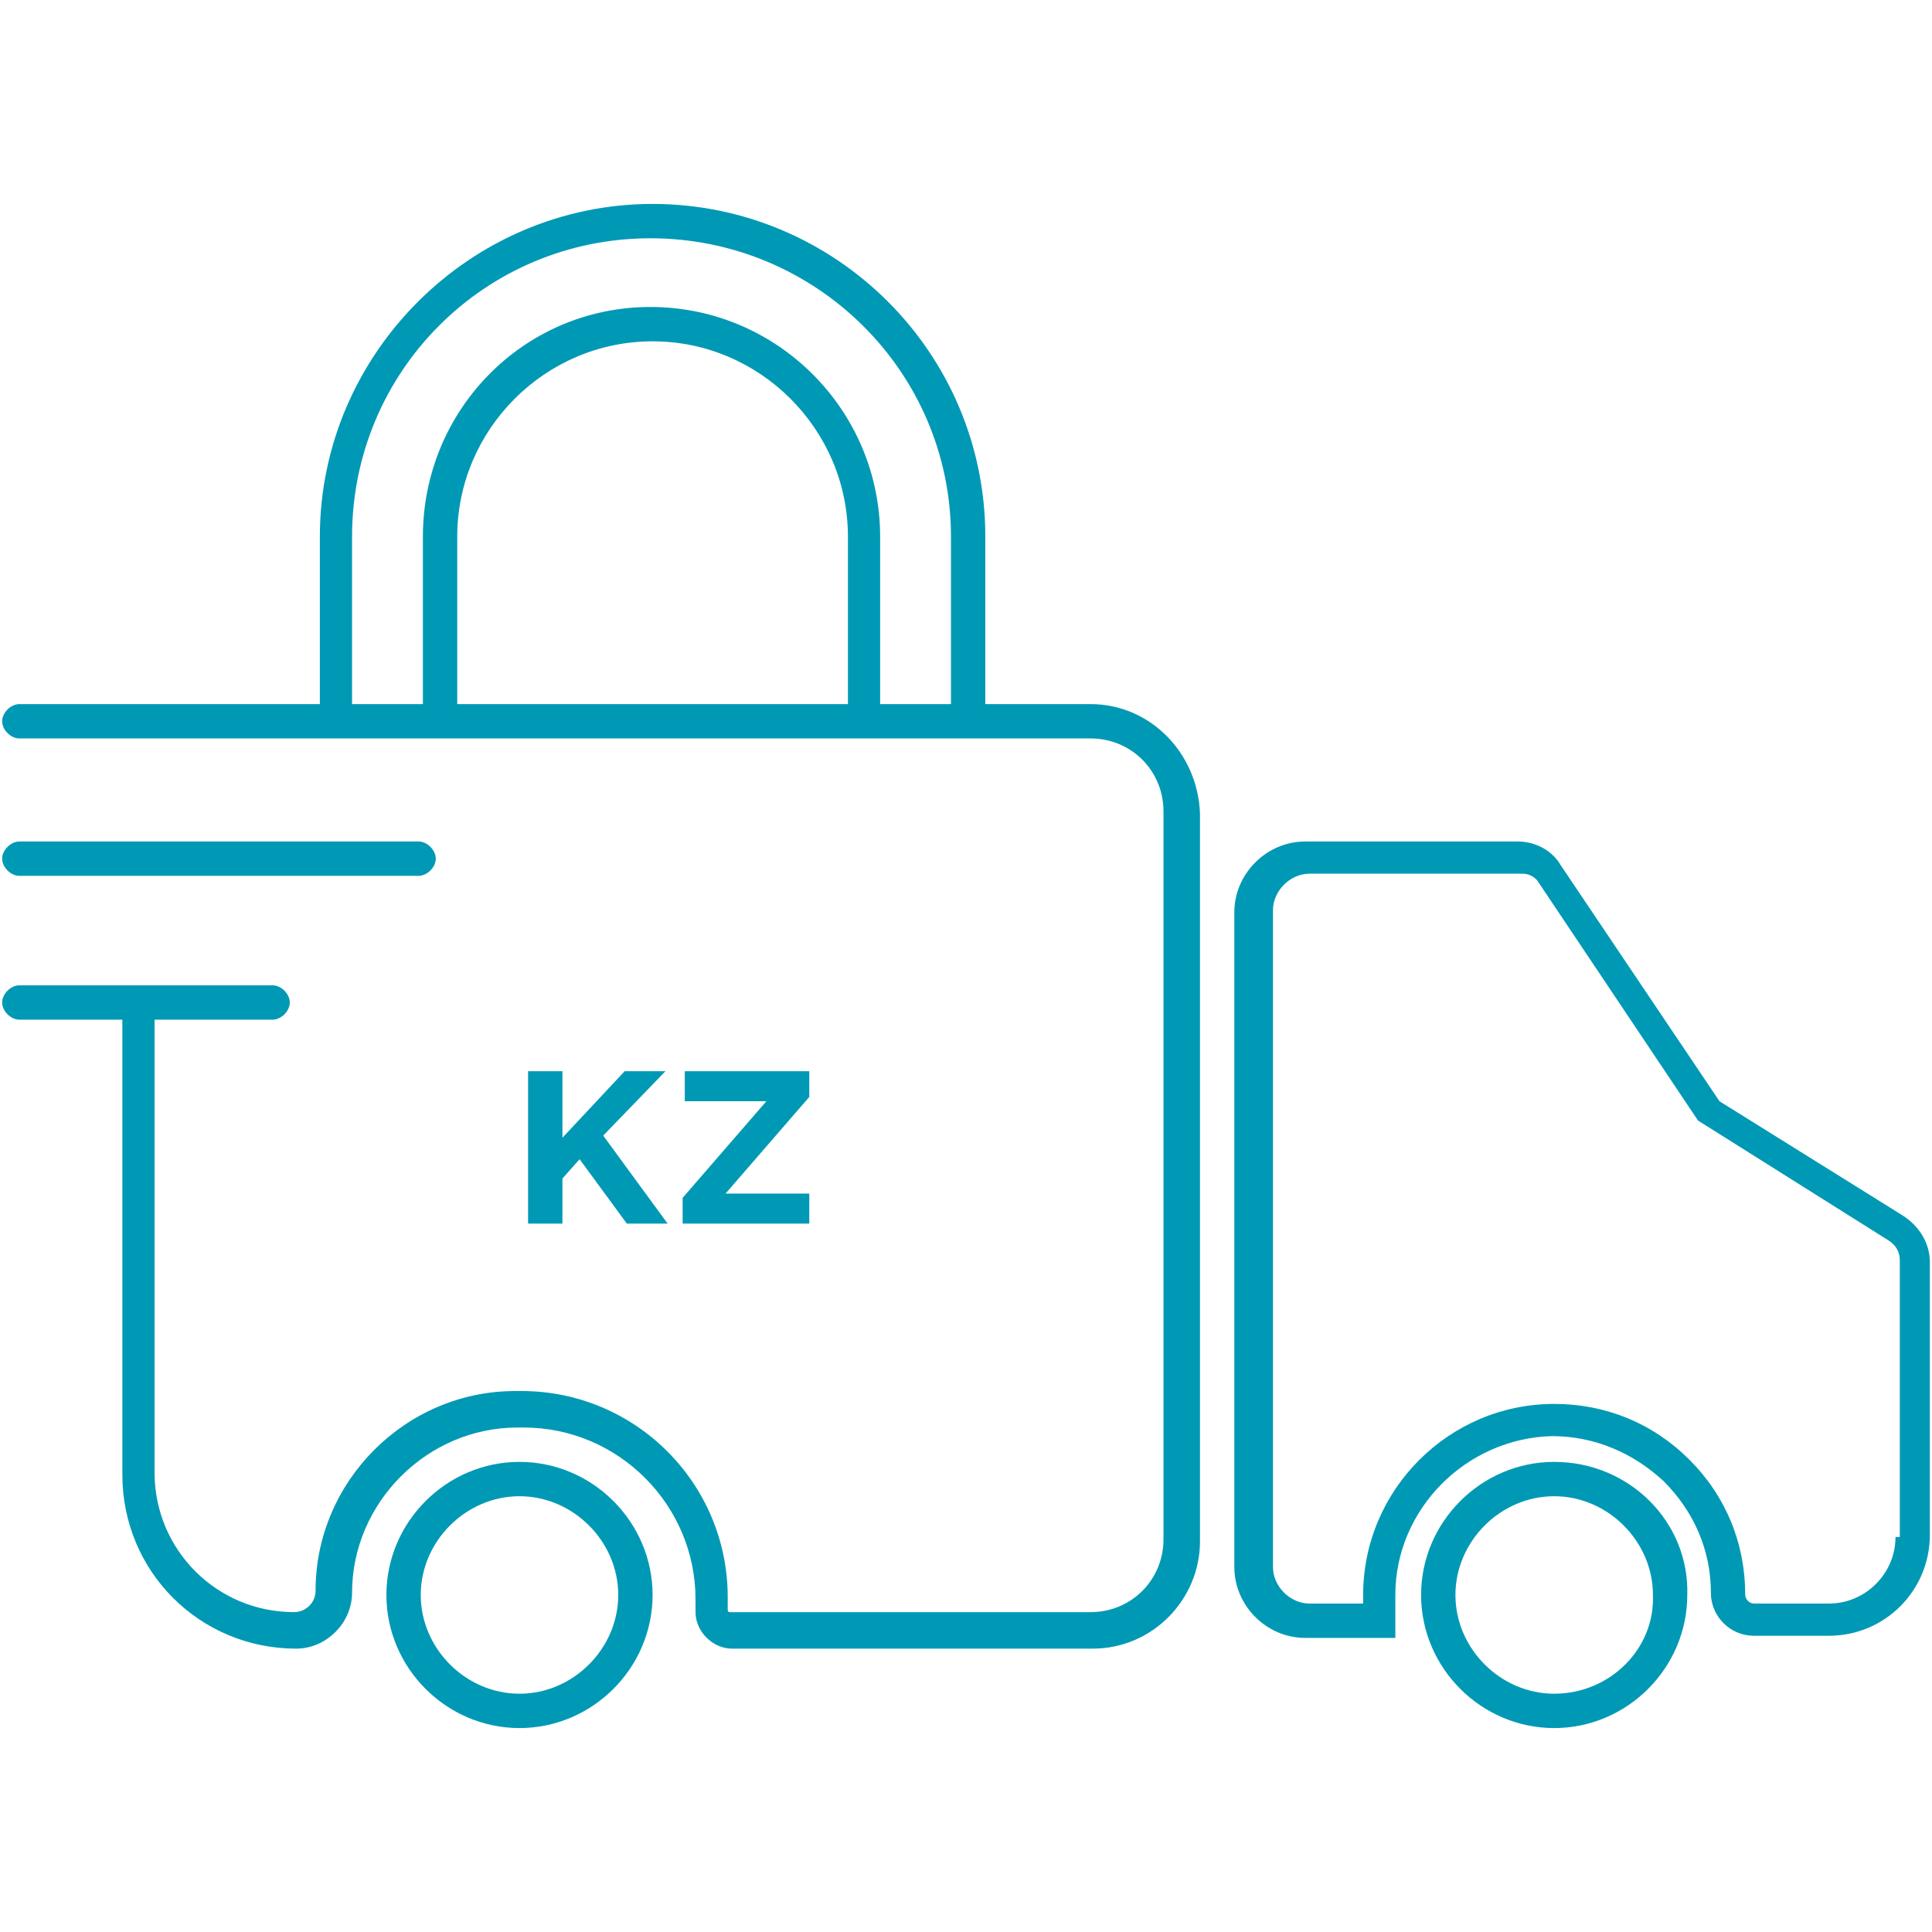 <?xml version="1.0" encoding="utf-8"?>
<!-- Generator: Adobe Illustrator 26.5.0, SVG Export Plug-In . SVG Version: 6.00 Build 0)  -->
<svg version="1.1" id="Layer_1" xmlns="http://www.w3.org/2000/svg" xmlns:xlink="http://www.w3.org/1999/xlink" x="0px" y="0px"
	 viewBox="0 0 90 90" style="enable-background:new 0 0 90 90;" xml:space="preserve">
<style type="text/css">
	.st0{fill:#0099B5;}
</style>
<g>
	<path class="st0" d="M50.8,32.8h-4.9V25c0-8.6-7-15.5-15.5-15.5c-8.5,0-15.5,7-15.5,15.5v7.8h-14c-0.4,0-0.8,0.4-0.8,0.8
		s0.4,0.8,0.8,0.8h14h4.9H41h4.9h4.9c1.9,0,3.4,1.5,3.4,3.4v33.9c0,1.9-1.5,3.4-3.4,3.4H34c-0.1,0-0.1-0.1-0.1-0.1v-0.6
		c0-5.3-4.3-9.6-9.6-9.6h-0.3c-5.1,0-9.3,4.2-9.3,9.3c0,0.6-0.5,1-1,1c-3.6,0-6.5-2.9-6.5-6.5V47.5h5.5c0.4,0,0.8-0.4,0.8-0.8
		s-0.4-0.8-0.8-0.8H7.3H6.5H0.9c-0.4,0-0.8,0.4-0.8,0.8s0.4,0.8,0.8,0.8h4.8v21.2c0,4.5,3.6,8.1,8.1,8.1c1.4,0,2.6-1.2,2.6-2.6
		c0-4.2,3.5-7.7,7.7-7.7h0.3c4.4,0,8,3.6,8,8v0.6c0,0.9,0.8,1.7,1.7,1.7h16.8c2.8,0,5-2.3,5-5V37.9C55.8,35.1,53.6,32.8,50.8,32.8z
		 M21.3,32.8V25c0-5,4.1-9.1,9.1-9.1s9.1,4.1,9.1,9.1v7.8H21.3z M41,32.8V25c0-5.9-4.8-10.7-10.7-10.7S19.7,19.1,19.7,25v7.8h-3.3
		V25c0-7.7,6.2-13.9,13.9-13.9S44.3,17.3,44.3,25v7.8H41z"/>
	<path class="st0" d="M0.9,40.8h18.6c0.4,0,0.8-0.4,0.8-0.8s-0.4-0.8-0.8-0.8H0.9c-0.4,0-0.8,0.4-0.8,0.8S0.5,40.8,0.9,40.8z"/>
	<path class="st0" d="M88.6,56.6l-8.5-5.3l-7.4-11c-0.4-0.7-1.2-1.1-2-1.1h-9.9c-1.8,0-3.3,1.5-3.3,3.3V73c0,1.8,1.5,3.3,3.3,3.3H65
		v-2c0-4,3.3-7.3,7.3-7.4c0,0,0,0,0,0c2,0,3.8,0.8,5.2,2.1c1.4,1.4,2.2,3.2,2.2,5.2c0,1.1,0.9,2,2,2h3.5c2.6,0,4.7-2.1,4.7-4.7V58.8
		C89.9,57.9,89.4,57.1,88.6,56.6z M88.3,71.6c0,1.7-1.4,3.1-3.1,3.1h-3.5c-0.2,0-0.4-0.2-0.4-0.4c0-2.4-0.9-4.6-2.6-6.3
		c-1.7-1.7-3.9-2.6-6.3-2.6c0,0,0,0,0,0c-4.9,0-8.9,4-8.9,8.9v0.4h-2.5c-0.9,0-1.7-0.8-1.7-1.7V42.4c0-0.9,0.8-1.7,1.7-1.7h9.9
		c0.3,0,0.5,0.1,0.7,0.3l7.5,11.2l8.9,5.6c0.3,0.2,0.5,0.5,0.5,0.9V71.6z"/>
	<path class="st0" d="M24.2,68.1c-3.4,0-6.2,2.8-6.2,6.2c0,3.4,2.8,6.2,6.2,6.2c3.4,0,6.2-2.8,6.2-6.2
		C30.4,70.9,27.6,68.1,24.2,68.1z M24.2,78.9c-2.5,0-4.6-2.1-4.6-4.6c0-2.5,2.1-4.6,4.6-4.6c2.5,0,4.6,2.1,4.6,4.6
		C28.8,76.8,26.7,78.9,24.2,78.9z"/>
	<path class="st0" d="M72.4,68.1c-3.4,0-6.2,2.8-6.2,6.2c0,3.4,2.8,6.2,6.2,6.2c3.4,0,6.2-2.8,6.2-6.2
		C78.7,70.9,75.9,68.1,72.4,68.1z M72.4,78.9c-2.5,0-4.6-2.1-4.6-4.6c0-2.5,2.1-4.6,4.6-4.6c2.5,0,4.6,2.1,4.6,4.6
		C77.1,76.8,75,78.9,72.4,78.9z"/>
	<g>
		<path class="st0" d="M29.2,57L27,54l-0.8,0.9V57h-1.6v-7.1h1.6V53l2.9-3.1h1.9l-2.9,3l3,4.1H29.2z"/>
		<path class="st0" d="M31.8,57v-1.2l3.9-4.5h-3.8v-1.4h5.8v1.2l-3.9,4.5h3.9V57H31.8z"/>
	</g>
</g>
</svg>
